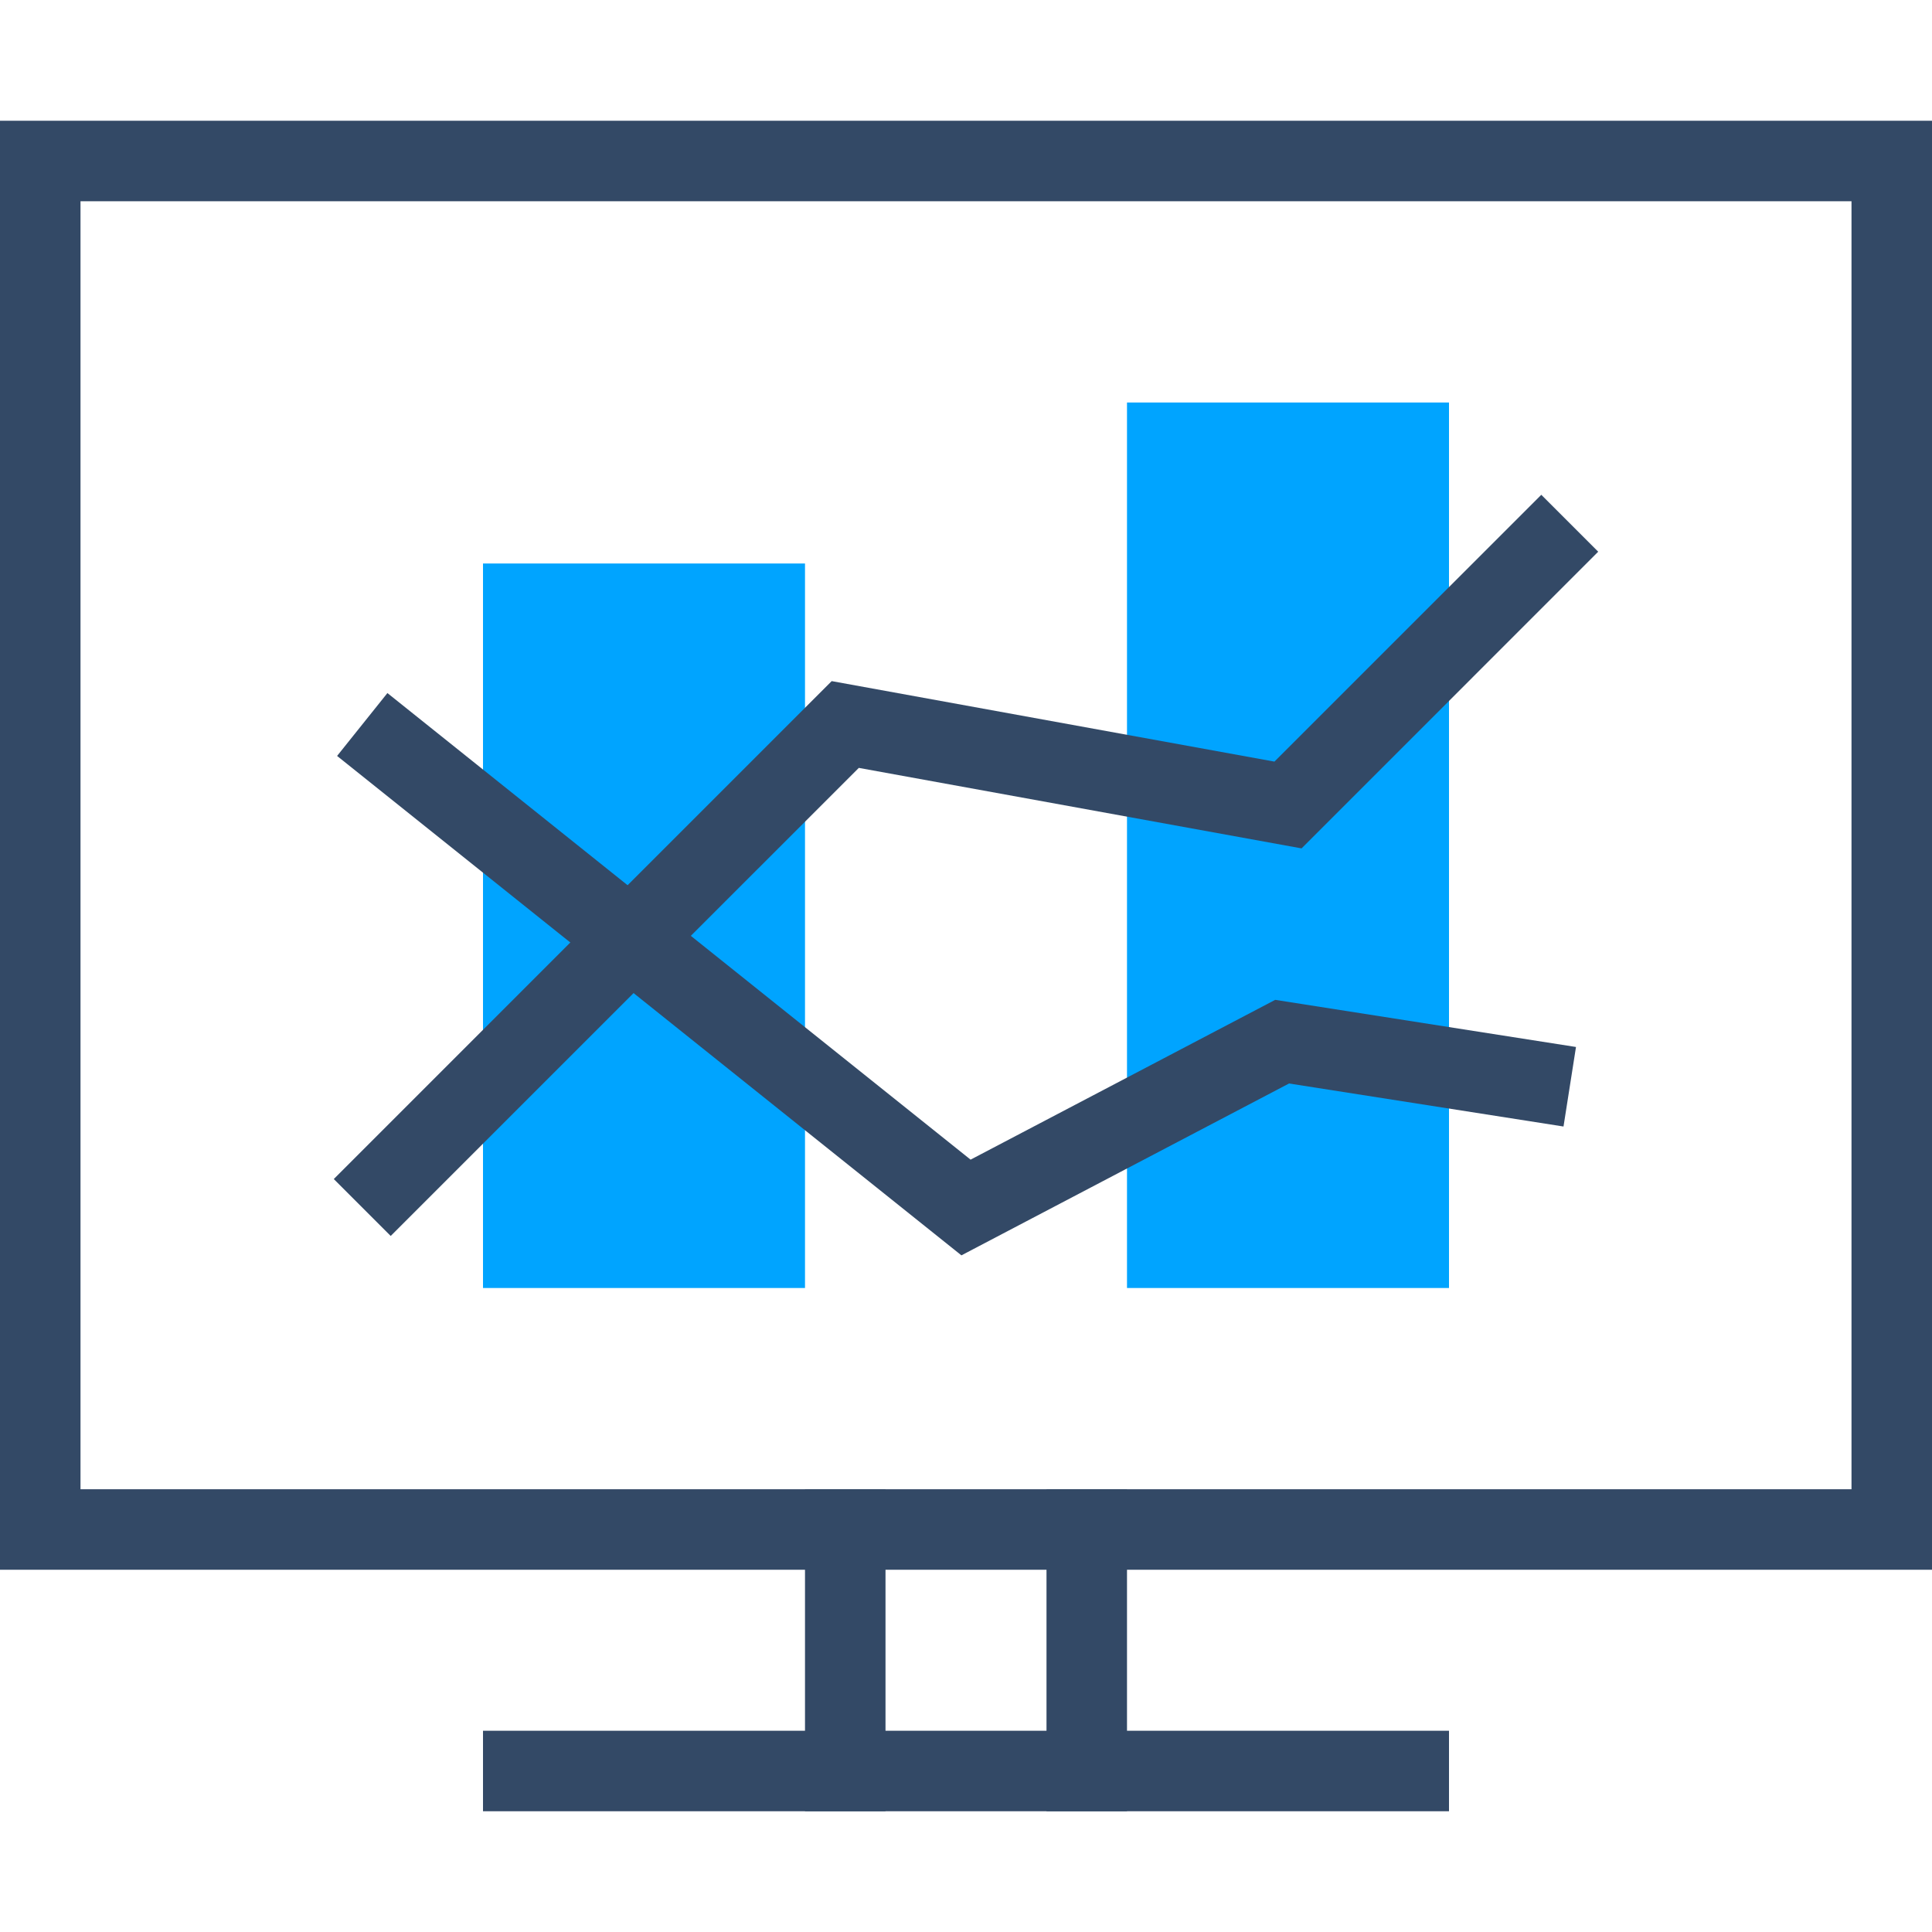 <svg   width="48px"   height="48px"  viewBox="0 0 48 48" version="1.1" xmlns="http://www.w3.org/2000/svg" xmlns:xlink="http://www.w3.org/1999/xlink">
    <!-- Generator: Sketch 52.6 (67491) - http://www.bohemiancoding.com/sketch -->
    <title>完全托管-48px</title>
    <desc>Created with Sketch.</desc>
    <g id="完全托管-48px" stroke="none" stroke-width="1" fill="none" fill-rule="evenodd">
        <rect id="Rectangle-Copy" fill="#444444" opacity="0" x="0" y="0" width="48" height="48"></rect>
        <g id="Group" transform="translate(0, 3)">
            <path d="M2,2 L2,34 L46,34 L46,2 L2,2 Z M0,0 L48,0 L48,36 L0,36 L0,0 Z" id="Rectangle-16" fill="#334966" fill-rule="nonzero"></path>
            <rect id="Rectangle-17" fill="#334966" x="12" y="40" width="24" height="2"></rect>
            <rect id="Rectangle-73" fill="#334966" x="20" y="34" width="2" height="8"></rect>
            <rect id="Rectangle-73-Copy" fill="#334966" x="26" y="34" width="2" height="8"></rect>
            <rect id="Rectangle-74" fill="#00A4FF" transform="translate(16, 20) scale(1, -1) translate(-16, -20) " x="12" y="11" width="8" height="18"></rect>
            <rect id="Rectangle-74-Copy" fill="#00A4FF" transform="translate(32, 18) scale(1, -1) translate(-32, -18) " x="28" y="7" width="8" height="22"></rect>
            <polygon id="Path-5" fill="#334966" fill-rule="nonzero" points="9.707 27.707 8.293 26.293 20.663 13.922 31.663 15.922 38.293 9.293 39.707 10.707 32.337 18.078 21.337 16.078"></polygon>
            <polygon id="Path-5-Copy" fill="#334966" fill-rule="nonzero" points="23.886 28.189 8.375 15.781 9.625 14.219 24.114 25.811 31.682 21.841 39.155 23.012 38.845 24.988 32.026 23.919"></polygon>
        </g>
    </g>
</svg>